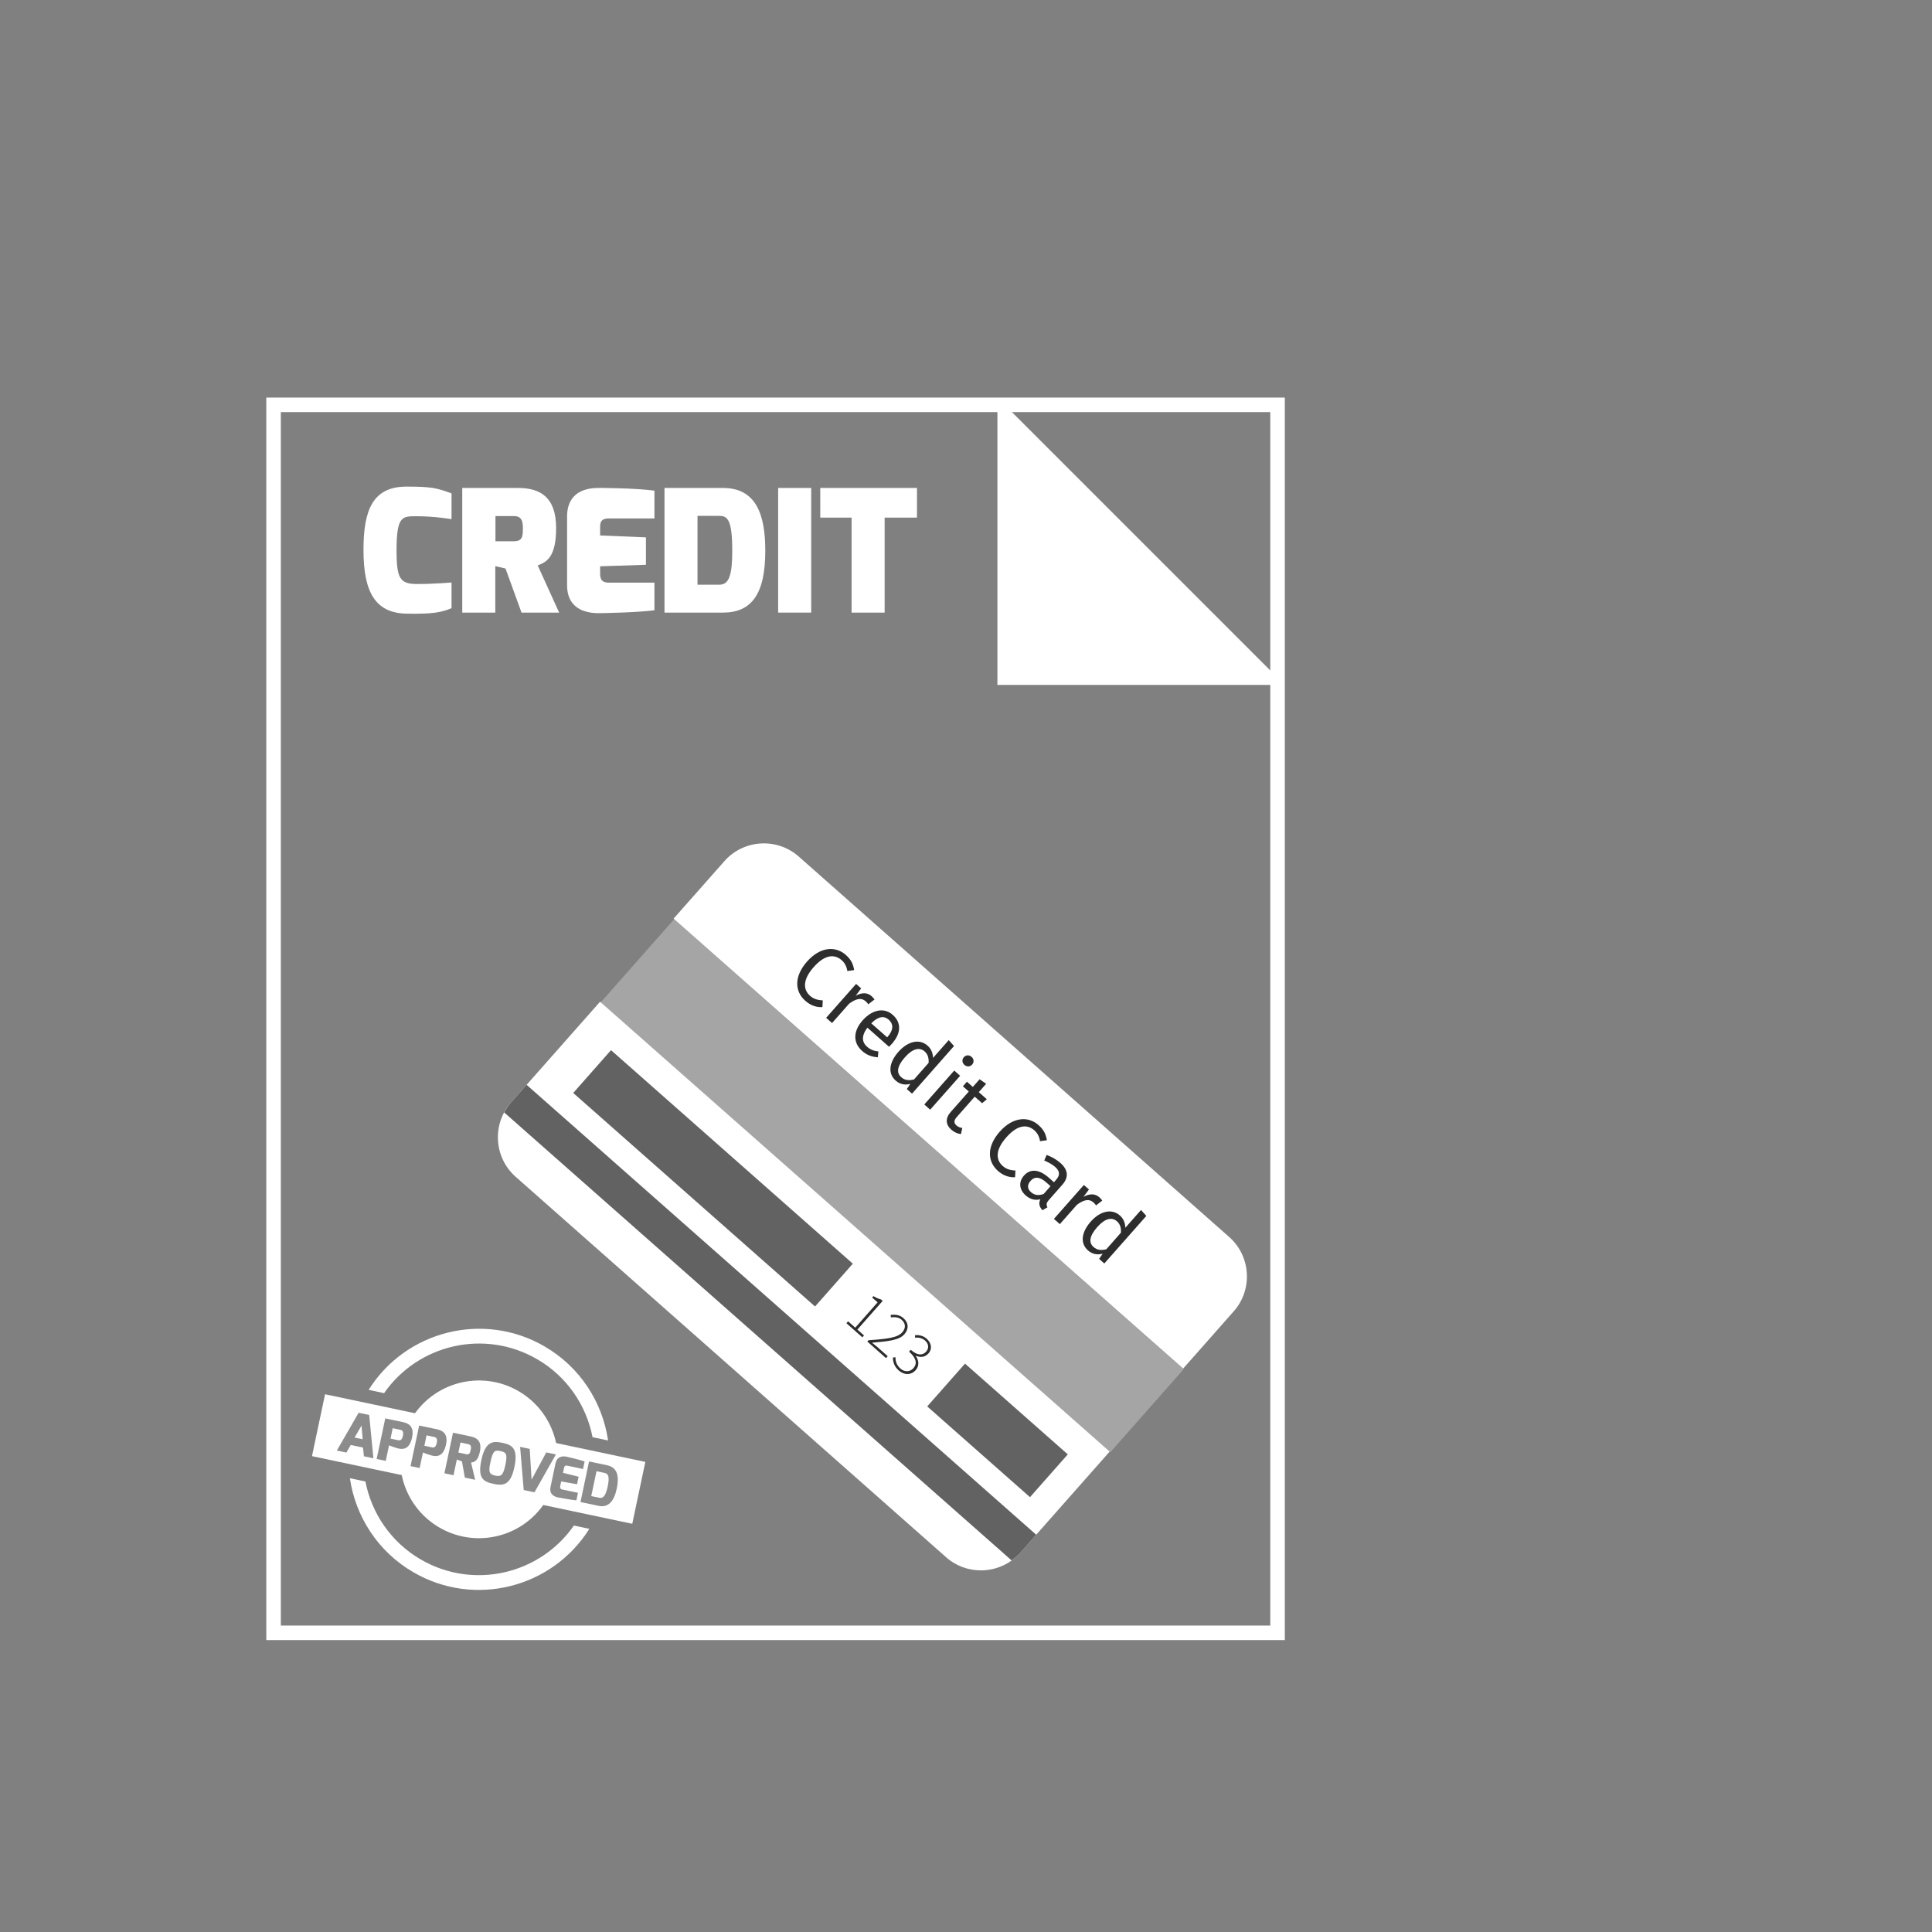 <?xml version="1.0" encoding="UTF-8"?>
<svg xmlns="http://www.w3.org/2000/svg" width="133" height="133" viewBox="0 0 133 133" fill="none">
  <rect x="0" y="0" width="133" height="133" fill="#808080" stroke="none"/>
  <path d="M68.662 47.151H88.444L68.662 27.369V47.151Z" fill="white"></path>
  <path d="M35.697 95.767C33.105 94.263 29.783 95.145 28.279 97.739C26.775 100.331 27.656 103.653 30.25 105.157C32.842 106.661 36.164 105.779 37.668 103.186C39.171 100.593 38.289 97.272 35.697 95.767Z" fill="white"></path>
  <path d="M26.44 95.905C28.785 92.535 33.36 91.469 36.975 93.567C39.046 94.767 40.365 96.759 40.792 98.937L41.861 99.163C41.477 96.544 39.951 94.119 37.485 92.686C33.286 90.249 27.94 91.603 25.377 95.678L26.44 95.905Z" fill="white"></path>
  <path d="M39.507 105.02C37.162 108.39 32.586 109.456 28.972 107.359C26.901 106.158 25.581 104.166 25.155 101.988L24.086 101.762C24.47 104.381 25.996 106.807 28.464 108.239C32.663 110.675 38.008 109.323 40.571 105.247L39.507 105.02Z" fill="white"></path>
  <path d="M22.377 95.981L21.477 100.241L43.525 104.899L44.425 100.639L22.377 95.981Z" fill="white"></path>
  <path d="M24.689 97.254L25.415 97.408L25.705 100.389L25.052 100.251L24.988 99.652L24.145 99.473L23.844 99.996L23.188 99.857L24.689 97.254ZM24.965 99.079L24.888 98.138L24.41 98.962L24.965 99.079Z" fill="#8C8C8C"></path>
  <path d="M26.521 97.643L27.741 97.9C28.108 97.978 28.533 98.176 28.369 98.953C28.185 99.825 27.691 99.791 27.36 99.7C27.209 99.659 26.799 99.514 26.782 99.498L26.555 100.569L25.928 100.437L26.521 97.643ZM27.419 99.148C27.577 99.182 27.681 99.103 27.738 98.829C27.794 98.561 27.703 98.461 27.57 98.432L27.034 98.319L26.883 99.035L27.419 99.148Z" fill="#8C8C8C"></path>
  <path d="M28.855 98.135L30.075 98.392C30.442 98.47 30.867 98.668 30.703 99.445C30.519 100.318 30.025 100.283 29.694 100.192C29.543 100.151 29.132 100.006 29.116 99.99L28.889 101.061L28.262 100.929L28.855 98.135ZM29.751 99.64C29.909 99.674 30.013 99.593 30.07 99.321C30.126 99.051 30.035 98.953 29.902 98.924L29.365 98.81L29.214 99.526L29.751 99.64Z" fill="#8C8C8C"></path>
  <path d="M31.185 98.628L32.419 98.889C32.881 98.987 33.179 99.262 33.035 99.942C32.892 100.621 32.615 100.657 32.429 100.682L32.709 101.869L32 101.72L31.801 100.605L31.449 100.475L31.221 101.556L30.594 101.423L31.185 98.628ZM32.088 100.106C32.278 100.145 32.348 100.084 32.405 99.807C32.458 99.557 32.401 99.453 32.233 99.416L31.7 99.303L31.555 99.992L32.088 100.106Z" fill="#8C8C8C"></path>
  <path d="M34.578 99.324C35.238 99.463 35.688 99.69 35.411 100.999C35.15 102.232 34.667 102.297 33.98 102.152C33.293 102.007 32.867 101.789 33.136 100.519C33.413 99.21 33.936 99.189 34.578 99.324ZM34.1 101.584C34.496 101.667 34.641 101.549 34.786 100.868C34.948 100.096 34.849 99.976 34.458 99.894C34.078 99.813 33.93 99.854 33.762 100.652C33.618 101.335 33.67 101.493 34.1 101.584Z" fill="#8C8C8C"></path>
  <path d="M36.467 99.744L36.594 101.861L37.606 99.984L38.268 100.124L36.793 102.731L36.052 102.574L35.805 99.602L36.467 99.744Z" fill="#8C8C8C"></path>
  <path d="M38.238 100.756C38.349 100.231 38.754 100.225 39.02 100.283C39.02 100.283 39.919 100.49 40.245 100.606L40.135 101.127L39.069 100.901C38.869 100.859 38.846 100.97 38.825 101.073L38.758 101.391L39.833 101.66L39.725 102.177L38.633 101.984L38.566 102.3C38.524 102.502 38.651 102.526 38.761 102.549L39.789 102.766L39.679 103.284C39.376 103.262 38.467 103.095 38.467 103.095C38.216 103.053 37.785 102.905 37.9 102.359L38.238 100.756Z" fill="#8C8C8C"></path>
  <path d="M40.551 100.607L41.793 100.869C42.577 101.034 42.612 101.745 42.457 102.48C42.268 103.372 41.865 103.802 41.203 103.663L39.961 103.401L40.551 100.607ZM41.26 103.108C41.55 103.17 41.714 102.896 41.831 102.345C41.983 101.623 41.866 101.449 41.622 101.398L41.064 101.279L40.702 102.991L41.26 103.108Z" fill="#8C8C8C"></path>
  <path d="M27.989 33.498C29.678 33.498 30.076 33.591 31.084 33.966V35.737C31.072 35.737 29.901 35.538 28.692 35.538C27.707 35.538 27.298 35.491 27.298 37.883C27.298 39.804 27.521 40.204 28.705 40.204C29.936 40.204 31.084 40.098 31.084 40.098V41.868C30.358 42.172 29.725 42.278 27.989 42.243C25.82 42.208 25.023 40.741 25.023 37.858C25.022 35.116 25.655 33.498 27.989 33.498Z" fill="white"></path>
  <path d="M31.824 33.591H35.657C37.18 33.591 38.283 34.214 38.283 36.348C38.283 38.386 37.613 38.691 37.016 38.925L38.493 42.174H35.903L34.8 39.138L34.097 38.974V42.174H31.822V33.591H31.824ZM35.364 37.26C35.961 37.26 35.996 36.956 35.996 36.346C35.996 35.831 35.879 35.526 35.364 35.526H34.108V37.262H35.364V37.26Z" fill="white"></path>
  <path d="M39.037 35.583C39.037 33.815 40.389 33.59 41.218 33.59C41.218 33.59 43.68 33.59 45.052 33.777V35.689H41.922C41.313 35.689 41.313 36.028 41.313 36.346V36.862L44.466 36.992V38.879L41.313 38.984V39.501C41.313 40.122 41.7 40.11 42.039 40.11H45.052V42.01C43.844 42.174 41.337 42.209 41.337 42.209C40.578 42.232 39.039 42.08 39.039 40.286V35.583H39.037Z" fill="white"></path>
  <path d="M45.744 33.591H49.764C52.097 33.591 52.683 35.491 52.683 37.918C52.683 40.919 51.723 42.172 49.764 42.172H45.744V33.591ZM49.53 40.251C50.199 40.251 50.409 39.558 50.409 37.906C50.409 35.785 50.081 35.514 49.53 35.514H48.017V40.251H49.53Z" fill="white"></path>
  <path d="M53.568 33.591H55.843V42.172H53.568V33.591Z" fill="white"></path>
  <path d="M56.467 33.591H63.125V35.632H60.899V42.172H58.624V35.632H56.468L56.467 33.591Z" fill="white"></path>
  <path d="M46.404 63.283L41.352 69.005L76.43 99.979L81.482 94.257L46.404 63.283Z" fill="#A5A5A5"></path>
  <path d="M84.934 90.268C86.254 88.775 86.112 86.476 84.619 85.157L54.983 58.963C53.49 57.644 51.189 57.786 49.872 59.278L46.369 63.241L81.449 94.213L84.934 90.268Z" fill="white"></path>
  <path d="M41.31 68.958L35.179 75.896C33.86 77.388 34.002 79.687 35.494 81.007L65.131 107.201C66.623 108.52 68.922 108.378 70.242 106.885L76.39 99.928L41.31 68.958Z" fill="white"></path>
  <path d="M69.641 107.422C69.856 107.268 70.06 107.092 70.241 106.888L71.334 105.653L36.252 74.68L35.176 75.898C34.988 76.11 34.839 76.344 34.709 76.582L69.641 107.422Z" fill="#626262"></path>
  <path d="M58.801 66.779L58.332 66.847C58.279 66.524 58.154 66.288 57.942 66.101C57.479 65.694 56.822 65.662 56.008 66.584C55.231 67.466 55.294 68.137 55.768 68.556C56.057 68.811 56.355 68.845 56.642 68.869L56.615 69.329C56.297 69.355 55.852 69.264 55.44 68.898C54.701 68.246 54.653 67.218 55.561 66.19C56.473 65.157 57.53 65.121 58.221 65.732C58.606 66.072 58.729 66.368 58.801 66.779Z" fill="#2D2D2D"></path>
  <path d="M60.203 68.804L59.774 69.136C59.719 69.057 59.678 69.004 59.594 68.929C59.3 68.671 58.949 68.732 58.455 69.093L57.278 70.427L56.871 70.068L58.934 67.733L59.283 68.041L58.905 68.549C59.339 68.308 59.712 68.323 59.996 68.573C60.07 68.64 60.148 68.725 60.203 68.804Z" fill="#2D2D2D"></path>
  <path d="M61.201 72.061L59.714 70.747C59.275 71.322 59.345 71.753 59.682 72.051C59.913 72.254 60.14 72.345 60.469 72.384L60.431 72.783C60.041 72.761 59.68 72.641 59.357 72.355C58.705 71.779 58.727 70.987 59.381 70.246C60.024 69.519 60.847 69.326 61.452 69.858C62.08 70.414 62.027 71.146 61.396 71.859C61.324 71.941 61.252 72.01 61.201 72.061ZM61.095 71.385C61.497 70.927 61.541 70.516 61.172 70.191C60.862 69.916 60.467 69.955 59.978 70.446L61.074 71.411L61.095 71.385Z" fill="#2D2D2D"></path>
  <path d="M62.784 75.289L62.425 74.971L62.67 74.613C62.312 74.714 61.953 74.649 61.664 74.394C61.096 73.893 61.209 73.132 61.85 72.405C62.48 71.693 63.284 71.478 63.855 71.984C64.129 72.227 64.218 72.525 64.231 72.826L65.311 71.603L65.675 72.01L62.784 75.289ZM62.919 74.312L63.927 73.168C63.944 72.853 63.886 72.588 63.655 72.383C63.306 72.075 62.829 72.177 62.295 72.783C61.751 73.399 61.7 73.852 62.035 74.148C62.3 74.382 62.572 74.394 62.919 74.312Z" fill="#2D2D2D"></path>
  <path d="M66.922 73.286C66.785 73.44 66.563 73.46 66.39 73.306C66.222 73.156 66.212 72.935 66.349 72.781C66.491 72.622 66.71 72.603 66.879 72.752C67.055 72.906 67.064 73.127 66.922 73.286ZM63.629 76.033L65.689 73.698L66.096 74.057L64.033 76.392L63.629 76.033Z" fill="#2D2D2D"></path>
  <path d="M65.489 77.769C65.095 77.42 65.063 76.984 65.448 76.548L66.693 75.14L66.286 74.781L66.563 74.466L66.97 74.825L67.437 74.297L67.887 74.608L67.379 75.183L67.933 75.672L67.61 75.946L67.1 75.496L65.872 76.888C65.665 77.121 65.643 77.299 65.846 77.48C65.947 77.569 66.067 77.622 66.245 77.653L66.154 78.07C65.903 78.041 65.689 77.944 65.489 77.769Z" fill="#2D2D2D"></path>
  <path d="M72.067 78.493L71.598 78.561C71.545 78.238 71.419 78.002 71.208 77.814C70.745 77.408 70.088 77.376 69.275 78.298C68.495 79.179 68.557 79.851 69.031 80.27C69.32 80.525 69.619 80.559 69.905 80.583L69.879 81.04C69.561 81.067 69.116 80.975 68.704 80.612C67.965 79.959 67.917 78.931 68.824 77.903C69.737 76.871 70.794 76.835 71.484 77.446C71.872 77.783 71.995 78.082 72.067 78.493Z" fill="#2D2D2D"></path>
  <path d="M72.107 83.111L71.763 83.313C71.551 83.079 71.484 82.853 71.616 82.559C71.238 82.658 70.894 82.545 70.61 82.294C70.145 81.883 70.121 81.348 70.487 80.932C70.93 80.431 71.544 80.494 72.196 81.069L72.555 81.387L72.706 81.214C73.005 80.877 72.95 80.607 72.627 80.323C72.454 80.171 72.198 80.022 71.888 79.892L72.049 79.504C72.432 79.654 72.735 79.827 72.998 80.058C73.561 80.554 73.563 81.069 73.132 81.558L72.189 82.627C72.011 82.829 72.028 82.961 72.107 83.111ZM71.845 82.193L72.319 81.656L72.013 81.387C71.585 81.007 71.226 80.975 70.944 81.293C70.701 81.567 70.711 81.835 70.976 82.071C71.214 82.282 71.498 82.319 71.845 82.193Z" fill="#2D2D2D"></path>
  <path d="M75.882 82.648L75.454 82.981C75.398 82.901 75.357 82.848 75.273 82.774C74.982 82.516 74.628 82.574 74.137 82.937L72.96 84.271L72.553 83.91L74.613 81.575L74.965 81.883L74.587 82.393C75.02 82.153 75.393 82.167 75.677 82.417C75.75 82.485 75.827 82.567 75.882 82.648Z" fill="#2D2D2D"></path>
  <path d="M76.022 86.979L75.663 86.662L75.909 86.303C75.55 86.404 75.191 86.339 74.903 86.084C74.334 85.583 74.448 84.822 75.088 84.095C75.719 83.383 76.523 83.168 77.093 83.674C77.368 83.917 77.457 84.218 77.469 84.519L78.55 83.296L78.913 83.705L76.022 86.979ZM76.157 86.002L77.165 84.859C77.182 84.543 77.124 84.278 76.893 84.076C76.544 83.768 76.068 83.867 75.533 84.476C74.989 85.092 74.939 85.542 75.276 85.841C75.538 86.069 75.81 86.084 76.157 86.002Z" fill="#2D2D2D"></path>
  <path d="M42.063 72.293L39.461 75.24L56.108 89.939L58.71 86.993L42.063 72.293Z" fill="#626262"></path>
  <path d="M66.432 93.873L63.83 96.819L70.906 103.066L73.507 100.119L66.432 93.873Z" fill="#626262"></path>
  <path d="M58.383 90.961L58.877 91.397L60.415 89.654L60.039 89.324L60.126 89.225C60.323 89.346 60.499 89.42 60.646 89.452L60.764 89.555L59.021 91.529L59.478 91.934L59.365 92.061L58.268 91.091L58.383 90.961Z" fill="#2D2D2D"></path>
  <path d="M59.789 92.263C61.099 92.172 61.789 92.085 62.109 91.722C62.343 91.459 62.382 91.13 62.064 90.85C61.874 90.682 61.597 90.648 61.33 90.694L61.315 90.518C61.626 90.482 61.929 90.511 62.187 90.737C62.562 91.067 62.572 91.493 62.259 91.849C61.891 92.268 61.154 92.331 60.027 92.434C60.148 92.531 60.278 92.627 60.393 92.728L61.111 93.361L60.995 93.494L59.707 92.355L59.789 92.263Z" fill="#2D2D2D"></path>
  <path d="M61.641 93.429C61.643 93.677 61.696 93.956 61.985 94.213C62.269 94.464 62.637 94.461 62.885 94.182C63.14 93.893 63.104 93.51 62.582 93.048L62.695 92.921C63.181 93.349 63.533 93.299 63.757 93.046C63.966 92.81 63.935 92.507 63.677 92.28C63.482 92.109 63.225 92.064 62.991 92.083L62.993 91.91C63.263 91.895 63.545 91.941 63.788 92.155C64.113 92.442 64.202 92.849 63.916 93.169C63.672 93.445 63.355 93.458 63.056 93.335L63.044 93.349C63.254 93.636 63.299 94.021 63.039 94.317C62.717 94.683 62.235 94.666 61.872 94.346C61.537 94.05 61.474 93.72 61.465 93.46L61.641 93.429Z" fill="#2D2D2D"></path>
  <rect x="18.832" y="27.869" width="69.115" height="84.535" stroke="white"></rect>
</svg>
